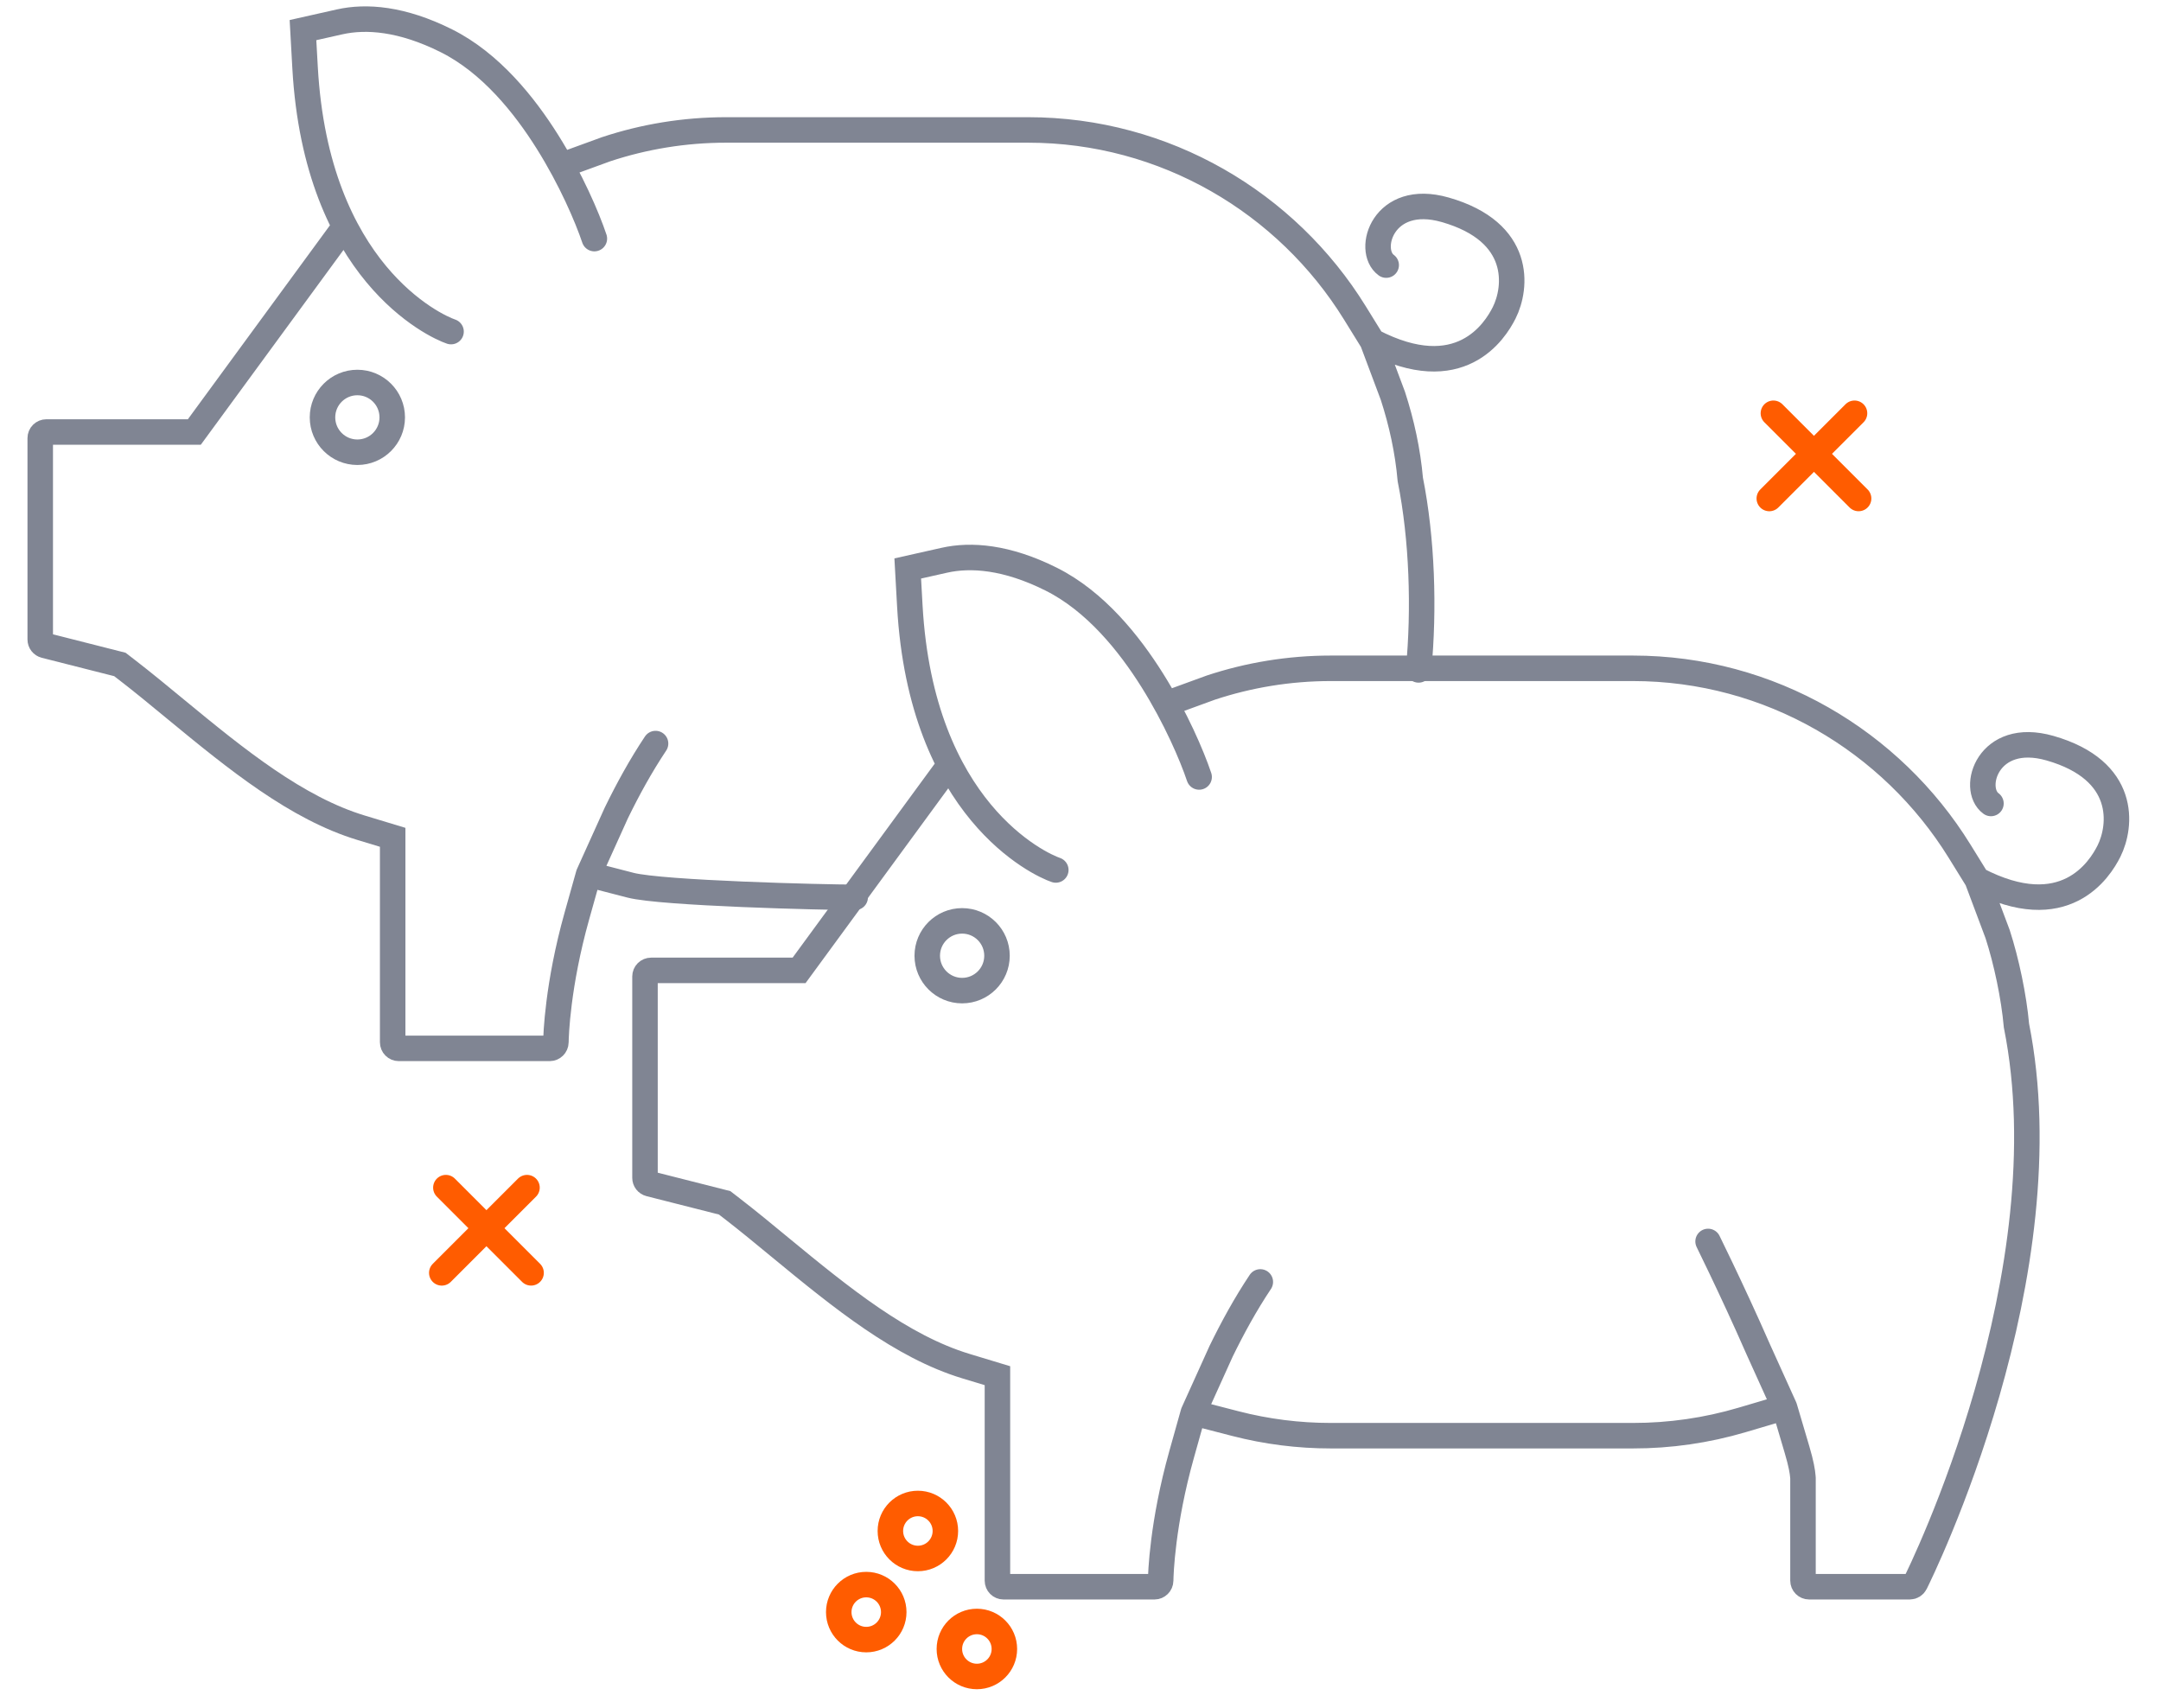 <?xml version="1.0" encoding="UTF-8"?> <svg xmlns="http://www.w3.org/2000/svg" width="339" height="268" viewBox="0 0 339 268" fill="none"><path d="M215.298 53.544L218.502 62.09C219.882 66.348 220.839 70.721 221.236 75.218C223.096 84.53 223.451 95.546 222.535 105.093M215.298 53.544L212.528 49.065C201.855 31.804 182.764 20.385 161.282 20.385H113.893C107.361 20.385 101.005 21.447 95.076 23.413L88.067 25.97M215.298 53.544C229.025 60.678 234.52 51.958 235.967 49.065C237.937 45.125 238.859 36.383 226.711 32.912C216.952 30.123 214.264 39.275 217.455 41.589M54.098 35.536L30.484 67.773H7.268C7.015 67.773 6.771 67.874 6.592 68.053C6.413 68.233 6.312 68.476 6.312 68.73V100.322C6.312 100.535 6.383 100.742 6.513 100.909C6.644 101.077 6.827 101.197 7.033 101.249L18.806 104.237L19.945 105.116C22.472 107.067 25.051 109.194 27.592 111.294C37.171 119.19 46.553 126.799 56.669 129.862L61.599 131.354V163.509C61.599 163.763 61.7 164.006 61.879 164.185C62.058 164.365 62.301 164.466 62.555 164.466H86.249C86.746 164.466 87.201 164.047 87.206 163.491C87.216 162.53 87.451 154.55 90.491 143.715L92.328 137.168M92.328 137.168L98.911 138.869C103.803 140.134 129.102 140.772 134.155 140.769M92.328 137.168L96.685 127.532C98.481 123.848 100.491 120.171 102.838 116.649L102.839 116.647M70.756 52.02C68.203 51.163 49.645 42.641 47.856 10.593L47.529 4.723L53.266 3.434C57.439 2.496 63.044 2.904 70.027 6.397C76.994 9.88 82.282 16.522 85.876 22.245C89.571 28.13 92.111 34.08 93.238 37.426L93.24 37.432" stroke="#808593" stroke-width="4" stroke-linecap="round"></path><path d="M56.061 70.946C59.082 70.946 61.532 68.497 61.532 65.475C61.532 62.454 59.082 60.005 56.061 60.005C53.039 60.005 50.59 62.454 50.59 65.475C50.59 68.497 53.039 70.946 56.061 70.946Z" stroke="#808593" stroke-width="4" stroke-linecap="round"></path><path d="M310.168 138.002L313.372 146.548C314.752 150.805 315.929 156.393 316.325 160.89L316.33 160.916C320.172 180.156 316.637 201.372 311.729 218.463C306.859 235.418 300.86 247.566 300.447 248.393C300.285 248.717 299.956 248.921 299.591 248.921H283.795C283.541 248.921 283.298 248.82 283.119 248.641C282.939 248.462 282.839 248.218 282.839 247.965V231.902L282.818 231.636C282.761 230.888 282.565 229.659 281.91 227.443L279.941 220.786M310.168 138.002L307.398 133.523C296.725 116.262 277.634 104.842 256.152 104.842H208.763C202.231 104.842 195.875 105.905 189.946 107.87L182.937 110.427M310.168 138.002C323.895 145.136 329.39 136.415 330.837 133.523C332.807 129.582 333.729 120.84 321.581 117.369C311.822 114.581 309.134 123.732 312.325 126.046M148.968 119.993L125.354 152.231H102.138C101.885 152.231 101.641 152.332 101.462 152.511C101.283 152.69 101.182 152.933 101.182 153.187V184.78C101.182 184.992 101.253 185.199 101.383 185.367C101.514 185.535 101.697 185.654 101.903 185.707L113.676 188.695L114.815 189.574C117.342 191.524 119.921 193.651 122.462 195.752C132.041 203.647 141.423 211.256 151.539 214.319L156.469 215.812V247.967C156.469 248.22 156.569 248.463 156.749 248.643C156.928 248.822 157.171 248.923 157.425 248.923H181.119C181.616 248.923 182.071 248.505 182.076 247.949C182.087 246.988 182.321 239.007 185.361 228.173L187.198 221.625M187.198 221.625L193.781 223.327C198.673 224.591 203.706 225.229 208.759 225.227H256.159C261.956 225.233 267.724 224.4 273.284 222.755L279.941 220.786M187.198 221.625L191.555 211.989C193.351 208.306 195.361 204.629 197.708 201.106L197.709 201.104M279.941 220.786L275.828 211.699C273.753 206.954 271.597 202.34 269.959 198.909C269.138 197.19 268.445 195.762 267.951 194.754M165.626 136.478C163.073 135.62 144.514 127.099 142.726 95.051L142.399 89.18L148.136 87.891C152.309 86.954 157.914 87.362 164.897 90.854C171.864 94.337 177.152 100.979 180.746 106.702C184.441 112.587 186.981 118.537 188.108 121.884L188.11 121.889" stroke="#808593" stroke-width="4" stroke-linecap="round"></path><path d="M150.93 155.404C153.952 155.404 156.401 152.954 156.401 149.933C156.401 146.911 153.952 144.462 150.93 144.462C147.909 144.462 145.459 146.911 145.459 149.933C145.459 152.954 147.909 155.404 150.93 155.404Z" stroke="#808593" stroke-width="4" stroke-linecap="round"></path><circle cx="135.89" cy="252.901" r="4.314" stroke="#FF5C00" stroke-width="4" stroke-linecap="round"></circle><circle cx="143.989" cy="240.175" r="4.314" stroke="#FF5C00" stroke-width="4" stroke-linecap="round"></circle><circle cx="153.244" cy="258.686" r="4.314" stroke="#FF5C00" stroke-width="4" stroke-linecap="round"></circle><line x1="290.922" y1="64.833" x2="277.553" y2="78.202" stroke="#FF5C00" stroke-width="4" stroke-linecap="round"></line><line x1="2" y1="-2" x2="20.907" y2="-2" transform="matrix(0.707 0.707 0.707 -0.707 278.195 62.005)" stroke="#FF5C00" stroke-width="4" stroke-linecap="round"></line><line x1="82.671" y1="186.313" x2="69.302" y2="199.682" stroke="#FF5C00" stroke-width="4" stroke-linecap="round"></line><line x1="2" y1="-2" x2="20.907" y2="-2" transform="matrix(0.707 0.707 0.707 -0.707 69.944 183.484)" stroke="#FF5C00" stroke-width="4" stroke-linecap="round"></line></svg> 